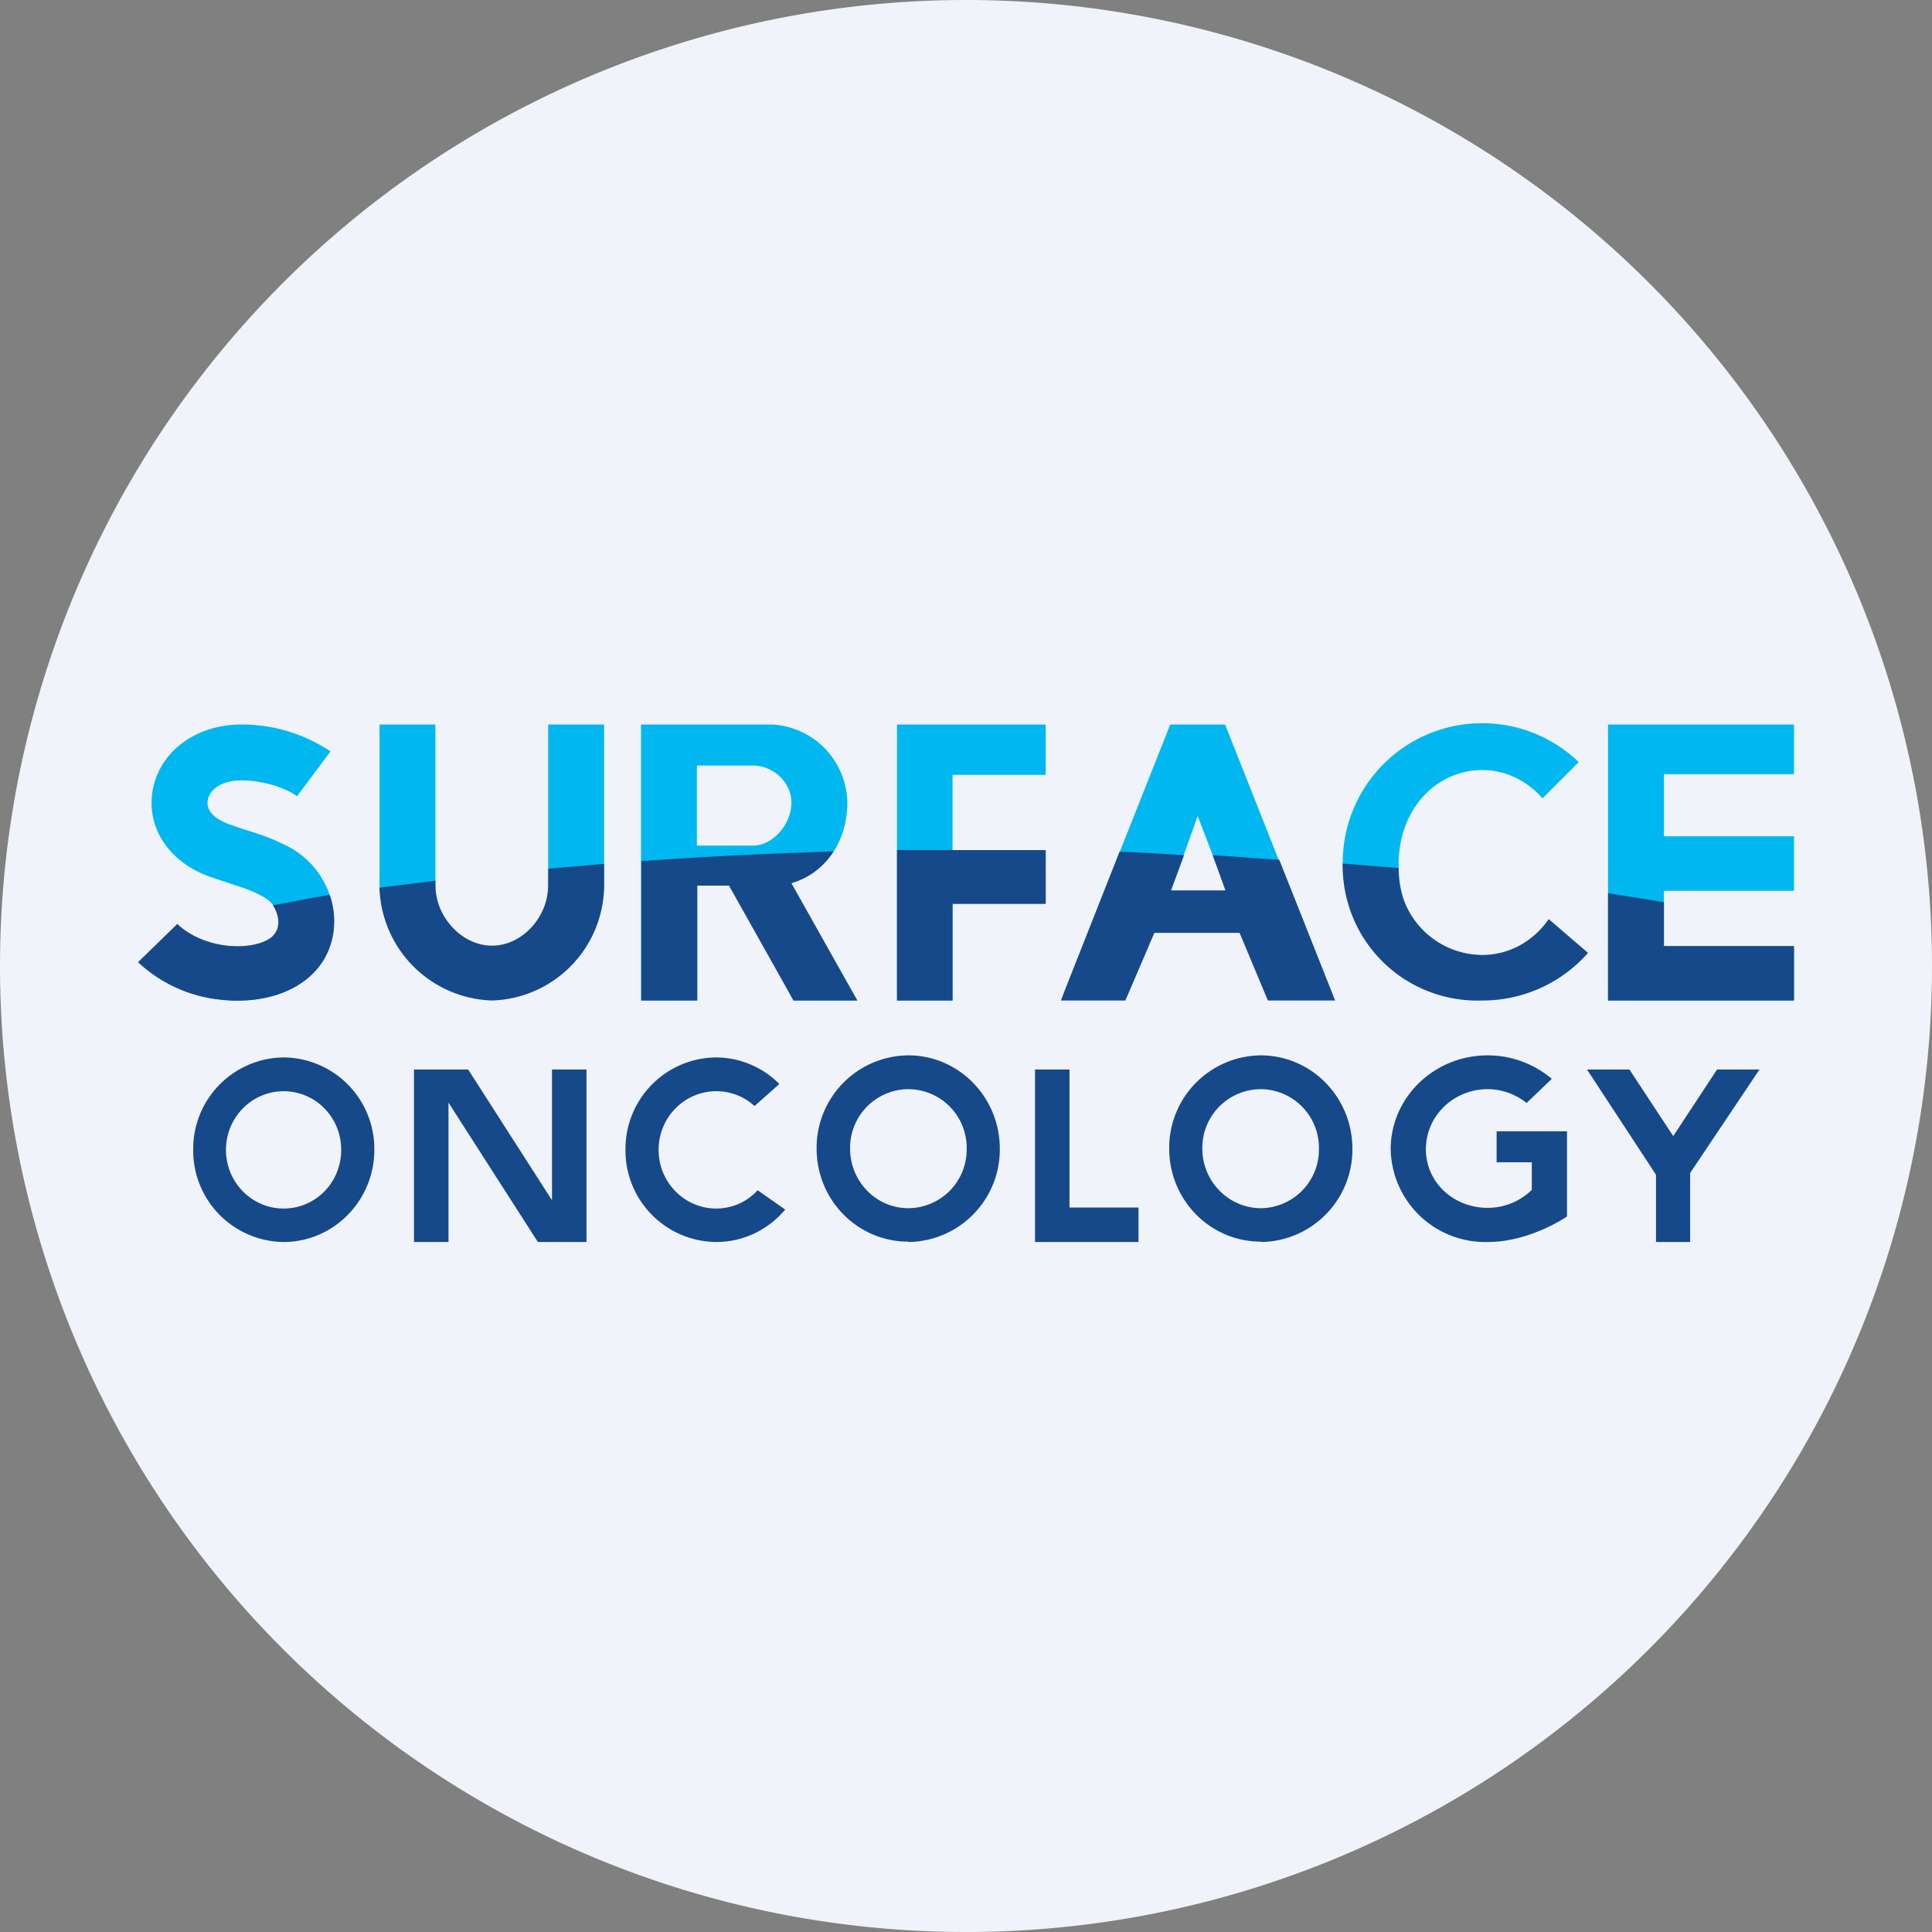 <!-- by Finnhub --><svg xmlns="http://www.w3.org/2000/svg" width="56" height="56"><rect width="100%" height="100%" fill="#808080" stroke="none"/><path d="M0 28a28 28 0 1156 0 28 28 0 01-56 0z" fill="#F0F3FA"/><path fill-rule="evenodd" d="M8.22 36c1.45 0 2.63-1.2 2.63-2.67a2.65 2.65 0 00-2.63-2.68 2.65 2.65 0 00-2.62 2.68A2.65 2.65 0 008.22 36zm0-.97c.93 0 1.67-.76 1.67-1.7s-.74-1.7-1.67-1.7c-.92 0-1.67.76-1.67 1.7s.75 1.7 1.67 1.7zm18.11.97a2.68 2.68 0 002.65-2.7c0-1.5-1.19-2.71-2.65-2.71a2.68 2.68 0 00-2.66 2.7c0 1.5 1.19 2.7 2.66 2.7zm0-.98a1.7 1.7 0 001.69-1.73 1.7 1.7 0 00-1.7-1.72 1.7 1.7 0 00-1.68 1.72c0 .95.75 1.73 1.69 1.73zm10.22.98a2.68 2.68 0 002.65-2.7c0-1.5-1.19-2.71-2.66-2.71a2.68 2.68 0 00-2.65 2.7c0 1.5 1.19 2.7 2.66 2.7zm0-.98a1.7 1.7 0 001.68-1.73 1.7 1.7 0 00-1.68-1.72 1.7 1.7 0 00-1.7 1.72c0 .95.76 1.73 1.7 1.73z" fill="#164989"/><path d="M12 36v-5h1.57L16 34.79V31h1v5h-1.41L13 31.96V36h-1zm9.96-1.5c-.3.33-.73.53-1.2.53-.92 0-1.67-.76-1.67-1.7s.75-1.7 1.67-1.7c.43 0 .82.16 1.11.43l.72-.64a2.6 2.6 0 00-1.83-.77 2.65 2.65 0 00-2.63 2.68A2.65 2.65 0 0020.76 36c.8 0 1.51-.36 2-.94l-.8-.56zM31 31h-1v5h3v-1h-2v-4zm13.98.27l-.73.7c-.3-.24-.7-.4-1.13-.4-.99 0-1.79.78-1.79 1.74s.8 1.7 1.79 1.7c.5 0 .95-.2 1.28-.52v-.8h-1.02v-.9h2.04v2.47s-1.06.74-2.3.74a2.74 2.74 0 01-2.81-2.69c0-1.5 1.26-2.72 2.81-2.72.71 0 1.36.26 1.86.68zM46 31h1.23l1.27 1.93L49.77 31H51l-2.01 3v2H48v-1.95L46 31z" fill="#164989"/><path d="M44.89 26.72c-.44.65-1.13 1-1.92 1-1.61 0-2.43-1.16-2.43-2.67 0-1.6 1.09-2.73 2.43-2.73.68 0 1.3.32 1.74.82l1.05-1.05a4.04 4.04 0 00-6.84 2.95 3.95 3.95 0 004.05 3.94c1.23 0 2.21-.52 2.96-1.39l-1.04-.87zM7 21c-1.28 0-2.3.73-2.55 1.79-.26 1.1.38 2.18 1.65 2.63l.57.19c.3.1.54.17.8.3.34.16.49.33.55.53.1.31.15.58-.05.73-.22.18-.8.35-1.37.28a2.48 2.48 0 01-1.46-.62l-1.09 1.06c.66.66 1.5.99 2.36 1.08.83.1 1.76-.04 2.43-.57a2.2 2.2 0 00.73-2.42 2.5 2.5 0 00-1.4-1.53c-.35-.18-.8-.32-1.16-.43l-.37-.13c-.33-.12-.49-.27-.56-.39a.43.43 0 01-.05-.34c.04-.2.3-.54.97-.54.65 0 1.3.23 1.61.46l.97-1.3A4.62 4.62 0 007 21zm4 0h1.62v4.59c0 1.12.76 1.88 1.65 1.88.9 0 1.62-.78 1.62-1.88V21h1.62v4.59a3.24 3.24 0 01-3.24 3.24A3.27 3.27 0 0111 25.59V21zm9.2 8h-1.62v-8h3.78a2.3 2.3 0 012.2 2.27c0 1-.52 2.02-1.67 2.32L24.85 29H23l-1.87-3.41h-.92V29zm0-4.49h1.62c.6 0 1.12-.64 1.12-1.24s-.53-1.08-1.12-1.08H20.2v2.32zM26 21h4.31v1.46h-2.7v2.18h2.7v1.49h-2.7V29H26v-8z" fill="#00B7F0"/><path fill-rule="evenodd" d="M33.91 21h1.6l3.1 7.83h-1.74L36 26.82h-2.51l-.92 2h-1.75l3.1-7.82zm.8 2.64l.84 2.18h-1.61l.78-2.18z" fill="#00B7F0"/><path d="M52 21h-5.39v8H52v-1.5h-3.77v-1.68H52v-1.58h-3.77v-1.8H52V21z" fill="#00B7F0"/><path d="M42.96 27.68c.79 0 1.49-.4 1.93-1.04l1.14.98A4.07 4.07 0 0142.95 29a3.9 3.9 0 01-4.03-3.97l1.62.13a2.44 2.44 0 002.42 2.52zm-10.51-2.99L30.75 29h1.87l.84-1.96h2.47l.82 1.96h1.95l-1.62-4.08c-.6-.03-1.32-.1-1.93-.13l.37 1.02h-1.58l.38-1.02s-1.28-.09-1.87-.1zM26 24.64h4.31v1.56h-2.7V29H26v-4.36zm-7.42.32c1.82-.13 3.66-.22 5.58-.28-.28.44-.7.77-1.22.92l1.91 3.4H23l-1.87-3.33h-.92V29h-1.62v-4.04zm-2.69.22l1.62-.14v.63A3.35 3.35 0 0114.26 29 3.37 3.37 0 0111 25.73l1.62-.2v.14c0 .88.75 1.74 1.64 1.74.9 0 1.63-.86 1.63-1.74v-.5zm-7.98 1.06c.56-.1 1.07-.21 1.64-.3l.04.1c.23.78.08 1.75-.75 2.38-.67.51-1.6.65-2.43.56A4.12 4.12 0 014 27.89l1.14-1.11c.35.34.89.57 1.45.63.58.06 1.03-.06 1.26-.23.3-.24.26-.63.06-.94zm38.7-.35l1.62.26v1.27H52V29h-5.39v-3.11z" fill="#164989"/></svg>